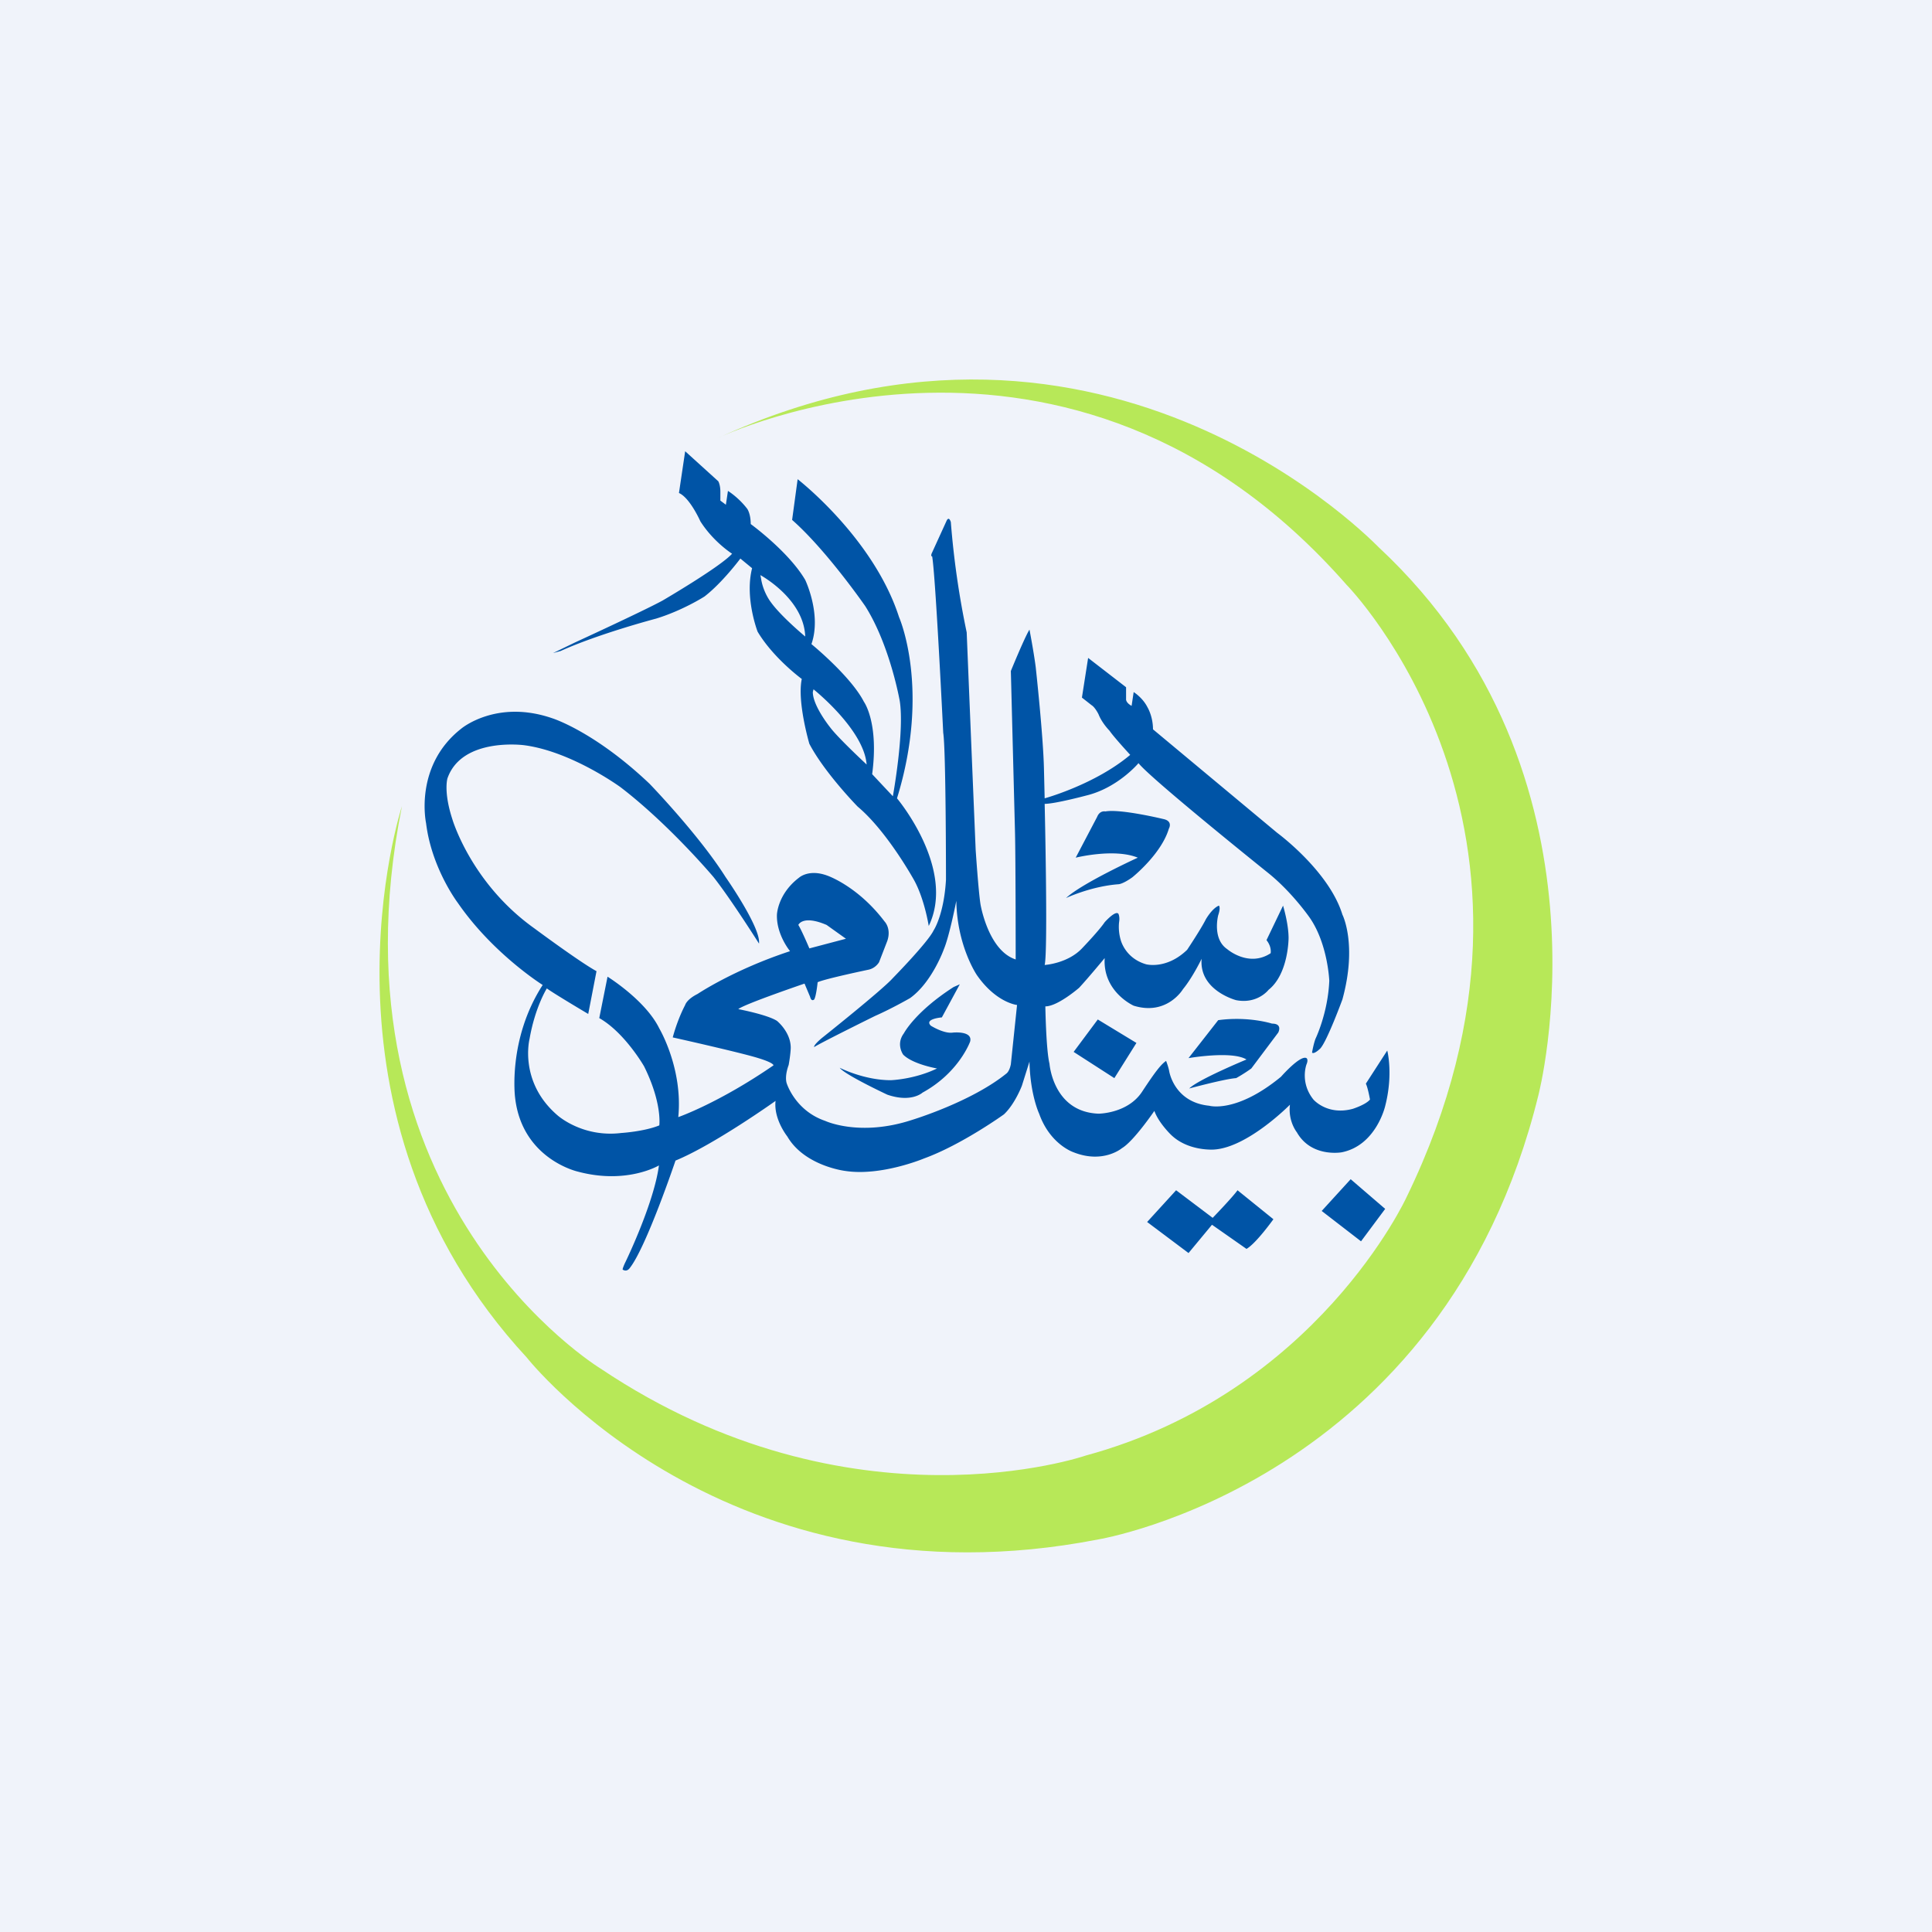 <!-- by TradingView --><svg width="56" height="56" viewBox="0 0 56 56" xmlns="http://www.w3.org/2000/svg"><path fill="#F0F3FA" d="M0 0h56v56H0z"/><path d="M20.8 12.7s10.18-4.92 18.23 4.25c0 0 6.94 7.05 1.74 17.75 0 0-2.6 5.67-9.3 7.49 0 0-6.8 2.35-14.06-2.52 0 0-8.04-4.87-5.76-16.3 0 0-2.92 8.91 3.62 15.98 0 0 5.8 7.37 16.57 5.27 0 0 9.99-1.65 12.75-12.87 0 0 2.44-9.29-4.62-15.88 0 .02-7.85-8.37-19.17-3.17Z" fill="#B7E858"/><path fill-rule="evenodd" d="M23.58 19.98s1.46 1.16 1.54 2.18c0 0-.84-.78-1.06-1.08 0 0-.5-.62-.5-1.02l.02-.08Zm-1.54-3.31s1.26.68 1.3 1.78c0 0-.7-.58-1-1 0 0-.22-.28-.28-.68l-.02-.1Zm1.08-2.78s2.2 1.7 2.94 4c0 0 .92 2.07-.06 5.25 0 0 1.72 2.04.92 3.7 0 0-.12-.77-.42-1.32 0 0-.78-1.42-1.64-2.14 0 0-.96-.98-1.4-1.82 0 0-.36-1.22-.22-1.88 0 0-.82-.6-1.28-1.37 0 0-.38-.98-.16-1.84l-.34-.28s-.52.7-1.04 1.1c0 0-.62.4-1.4.64 0 0-1.67.44-2.77.94l-.22.06.62-.3s2-.92 2.55-1.22c0 0 1.68-.98 2.02-1.36 0 0-.54-.34-.92-.94 0 0-.3-.68-.62-.82l.18-1.21.96.87s.06.1.06.3v.26l.16.12.06-.4s.3.18.56.52c0 0 .1.14.1.44 0 0 1.1.8 1.58 1.62 0 0 .48 1 .18 1.86 0 0 1.14.93 1.52 1.67 0 0 .44.6.24 2.1l.6.64s.34-1.86.2-2.76c0 0-.28-1.61-1-2.75 0 0-1.12-1.62-2.12-2.5l.16-1.18Zm.34 13.6s-.22-.52-.32-.68c0 0 .12-.3.82 0l.56.4-1.06.28Zm4.36 1.04-.52.96s-.52.04-.32.24c0 0 .38.24.64.2 0 0 .58-.06.5.26 0 0-.32.9-1.38 1.48 0 0-.32.3-1.02.06 0 0-1.24-.58-1.38-.78 0 0 .7.36 1.48.36 0 0 .68-.02 1.34-.34 0 0-.7-.12-.98-.4 0 0-.22-.3.02-.62 0 0 .32-.62 1.44-1.34l.18-.08Zm7.33 6.77s.58-.6.72-.8l1.04.84s-.5.7-.78.86l-1-.7-.68.82-1.2-.9.84-.92 1.06.8Zm4-1.12 1 .86-.7.94-1.14-.88.84-.92Zm-7.97-9.32s1.12-.28 1.8 0c0 0-1.62.74-2.08 1.17 0 0 .72-.34 1.52-.4 0 0 .12 0 .4-.2 0 0 .84-.67 1.06-1.41 0 0 .13-.22-.16-.28 0 0-1.24-.3-1.68-.22 0 0-.16-.04-.24.16l-.62 1.18Zm.64 4.69 1.12.68-.64 1.02-1.18-.76.7-.94Zm2.63 1.12s1.26-.22 1.68.04c0 0-1.4.58-1.66.84 0 0 1.04-.28 1.36-.3 0 0 .22-.12.44-.28l.78-1.04s.14-.26-.18-.26c0 0-.68-.22-1.56-.1l-.86 1.1Zm5.76-.22s.18.68-.06 1.61c0 0-.26 1.14-1.26 1.34 0 0-.88.16-1.3-.58 0 0-.26-.32-.2-.8 0 0-1.22 1.24-2.2 1.3 0 0-.76.06-1.26-.44 0 0-.35-.34-.47-.68 0 0-.6.88-.94 1.08 0 0-.54.46-1.4.12 0 0-.68-.22-1-1.12 0 0-.26-.55-.28-1.51l-.22.7s-.2.53-.52.83c0 0-1.22.88-2.32 1.28 0 0-1.24.52-2.28.36 0 0-1.18-.14-1.68-1 0 0-.4-.5-.34-1.03 0 0-1.78 1.27-2.9 1.73 0 0-.85 2.52-1.33 3.12 0 0-.08.12-.2.04 0 0-.02 0 .06-.18.08-.16.85-1.78.99-2.84 0 0-.93.56-2.35.18 0 0-1.62-.36-1.82-2.15 0 0-.22-1.68.8-3.26 0 0-1.44-.9-2.46-2.38 0 0-.76-1-.92-2.31 0 0-.36-1.66 1.02-2.74 0 0 1.02-.86 2.64-.3 0 0 1.22.38 2.82 1.9 0 0 1.43 1.48 2.2 2.7 0 0 1.03 1.47.97 1.93 0 0-.82-1.3-1.32-1.93 0 0-1.28-1.52-2.69-2.6 0 0-1.42-1.04-2.8-1.22 0 0-1.8-.24-2.22.96 0 0-.12.38.14 1.18 0 0 .54 1.86 2.38 3.17 0 0 1.32.98 1.8 1.24l-.24 1.24s-.98-.58-1.2-.74c0 0-.34.54-.5 1.46 0 0-.32 1.24.8 2.21 0 0 .72.66 1.86.52 0 0 .66-.04 1.1-.22 0 0 .09-.64-.44-1.71 0 0-.56-.98-1.3-1.4l.24-1.2s1.1.68 1.5 1.5c0 0 .69 1.16.55 2.57 0 0 1.16-.4 2.76-1.5 0 0 .02-.07-.44-.21-.44-.14-2.12-.52-2.48-.6 0 0 .12-.48.36-.94 0 0 .04-.16.36-.32 0 0 1.04-.7 2.68-1.24 0 0-.4-.48-.38-1.06 0 0 .02-.6.64-1.07 0 0 .28-.26.82-.06 0 0 .88.3 1.66 1.33 0 0 .2.2.08.56l-.24.62s-.1.18-.32.22c0 0-1.24.26-1.46.36 0 0-.04.4-.1.5 0 0-.08.08-.12-.08l-.16-.38s-1.76.6-1.92.74c0 0 .84.16 1.12.34 0 0 .4.32.4.78 0 0 0 .16-.06.5 0 0-.12.3-.06.52 0 0 .24.8 1.12 1.1 0 0 1 .47 2.52-.03 0 0 1.72-.52 2.74-1.35 0 0 .08-.06.12-.26l.18-1.72s-.6-.06-1.16-.86c0 0-.58-.84-.6-2.16 0 0-.2 1.02-.36 1.4 0 0-.34.96-.98 1.42 0 0-.52.3-1.02.52 0 0-1.62.8-1.76.9 0 0-.04-.04.22-.26 0 0 1.76-1.4 2.06-1.74 0 0 1.02-1.04 1.18-1.38 0 0 .3-.44.36-1.47 0 0 0-3.78-.08-4.26 0 0-.22-4.53-.32-5.11 0 0-.06 0 0-.12l.42-.92s.06-.14.12.04a25.11 25.11 0 0 0 .46 3.2 6657.77 6657.77 0 0 0 .26 6.3s.08 1.2.14 1.58c0 0 .22 1.34 1.02 1.6 0 0 0-2.9-.02-3.7l-.12-4.66s.4-.98.54-1.2c0 0 .12.62.18 1.08 0 0 .22 2 .24 2.97l.02.84s1.46-.4 2.48-1.26c0 0-.48-.52-.6-.7 0 0-.22-.22-.32-.48 0 0-.1-.2-.2-.26l-.28-.22.18-1.15 1.1.85v.34s-.02.1.16.2l.06-.4s.26.16.4.44c0 0 .16.26.16.64l3.6 3s1.5 1.1 1.89 2.37c0 0 .44.86 0 2.46 0 0-.44 1.2-.64 1.42 0 0-.18.18-.24.12 0 0 .04-.24.1-.4 0 0 .36-.74.4-1.68 0 0-.04-1.06-.56-1.82 0 0-.52-.76-1.24-1.33 0 0-3.39-2.72-3.73-3.16 0 0-.6.72-1.52.94 0 0-.9.24-1.2.24 0 0 .1 4.27 0 4.67 0 0 .68-.04 1.1-.5 0 0 .48-.5.64-.74 0 0 .32-.36.4-.24 0 0 .04.08.02.22 0 0-.04.24.04.52 0 0 .12.54.74.72 0 0 .59.16 1.19-.42 0 0 .4-.6.54-.88 0 0 .18-.32.38-.4 0 0 .06.04-.02.28 0 0-.18.68.26.98 0 0 .62.54 1.26.12 0 0 .04-.18-.12-.38l.48-1s.16.52.16.94c0 0 0 1.04-.58 1.5 0 0-.32.42-.94.3 0 0-1.08-.28-1-1.2 0 0-.26.54-.54.88 0 0-.46.78-1.43.48 0 0-.9-.4-.84-1.38 0 0-.48.58-.74.86 0 0-.62.54-.98.54 0 0 .02 1.26.12 1.66 0 0 .1 1.4 1.42 1.45 0 0 .84 0 1.26-.63.42-.64.56-.8.7-.9 0 0 .07.18.09.3 0 0 .14.9 1.16 1 0 0 .78.23 2.08-.84 0 0 .56-.64.74-.54 0 0 .06.04 0 .18 0 0-.2.52.2 1.02 0 0 .4.47 1.14.27 0 0 .38-.12.5-.27 0 0-.06-.34-.12-.46l.62-.96Z" fill="#0054A6"/></svg>